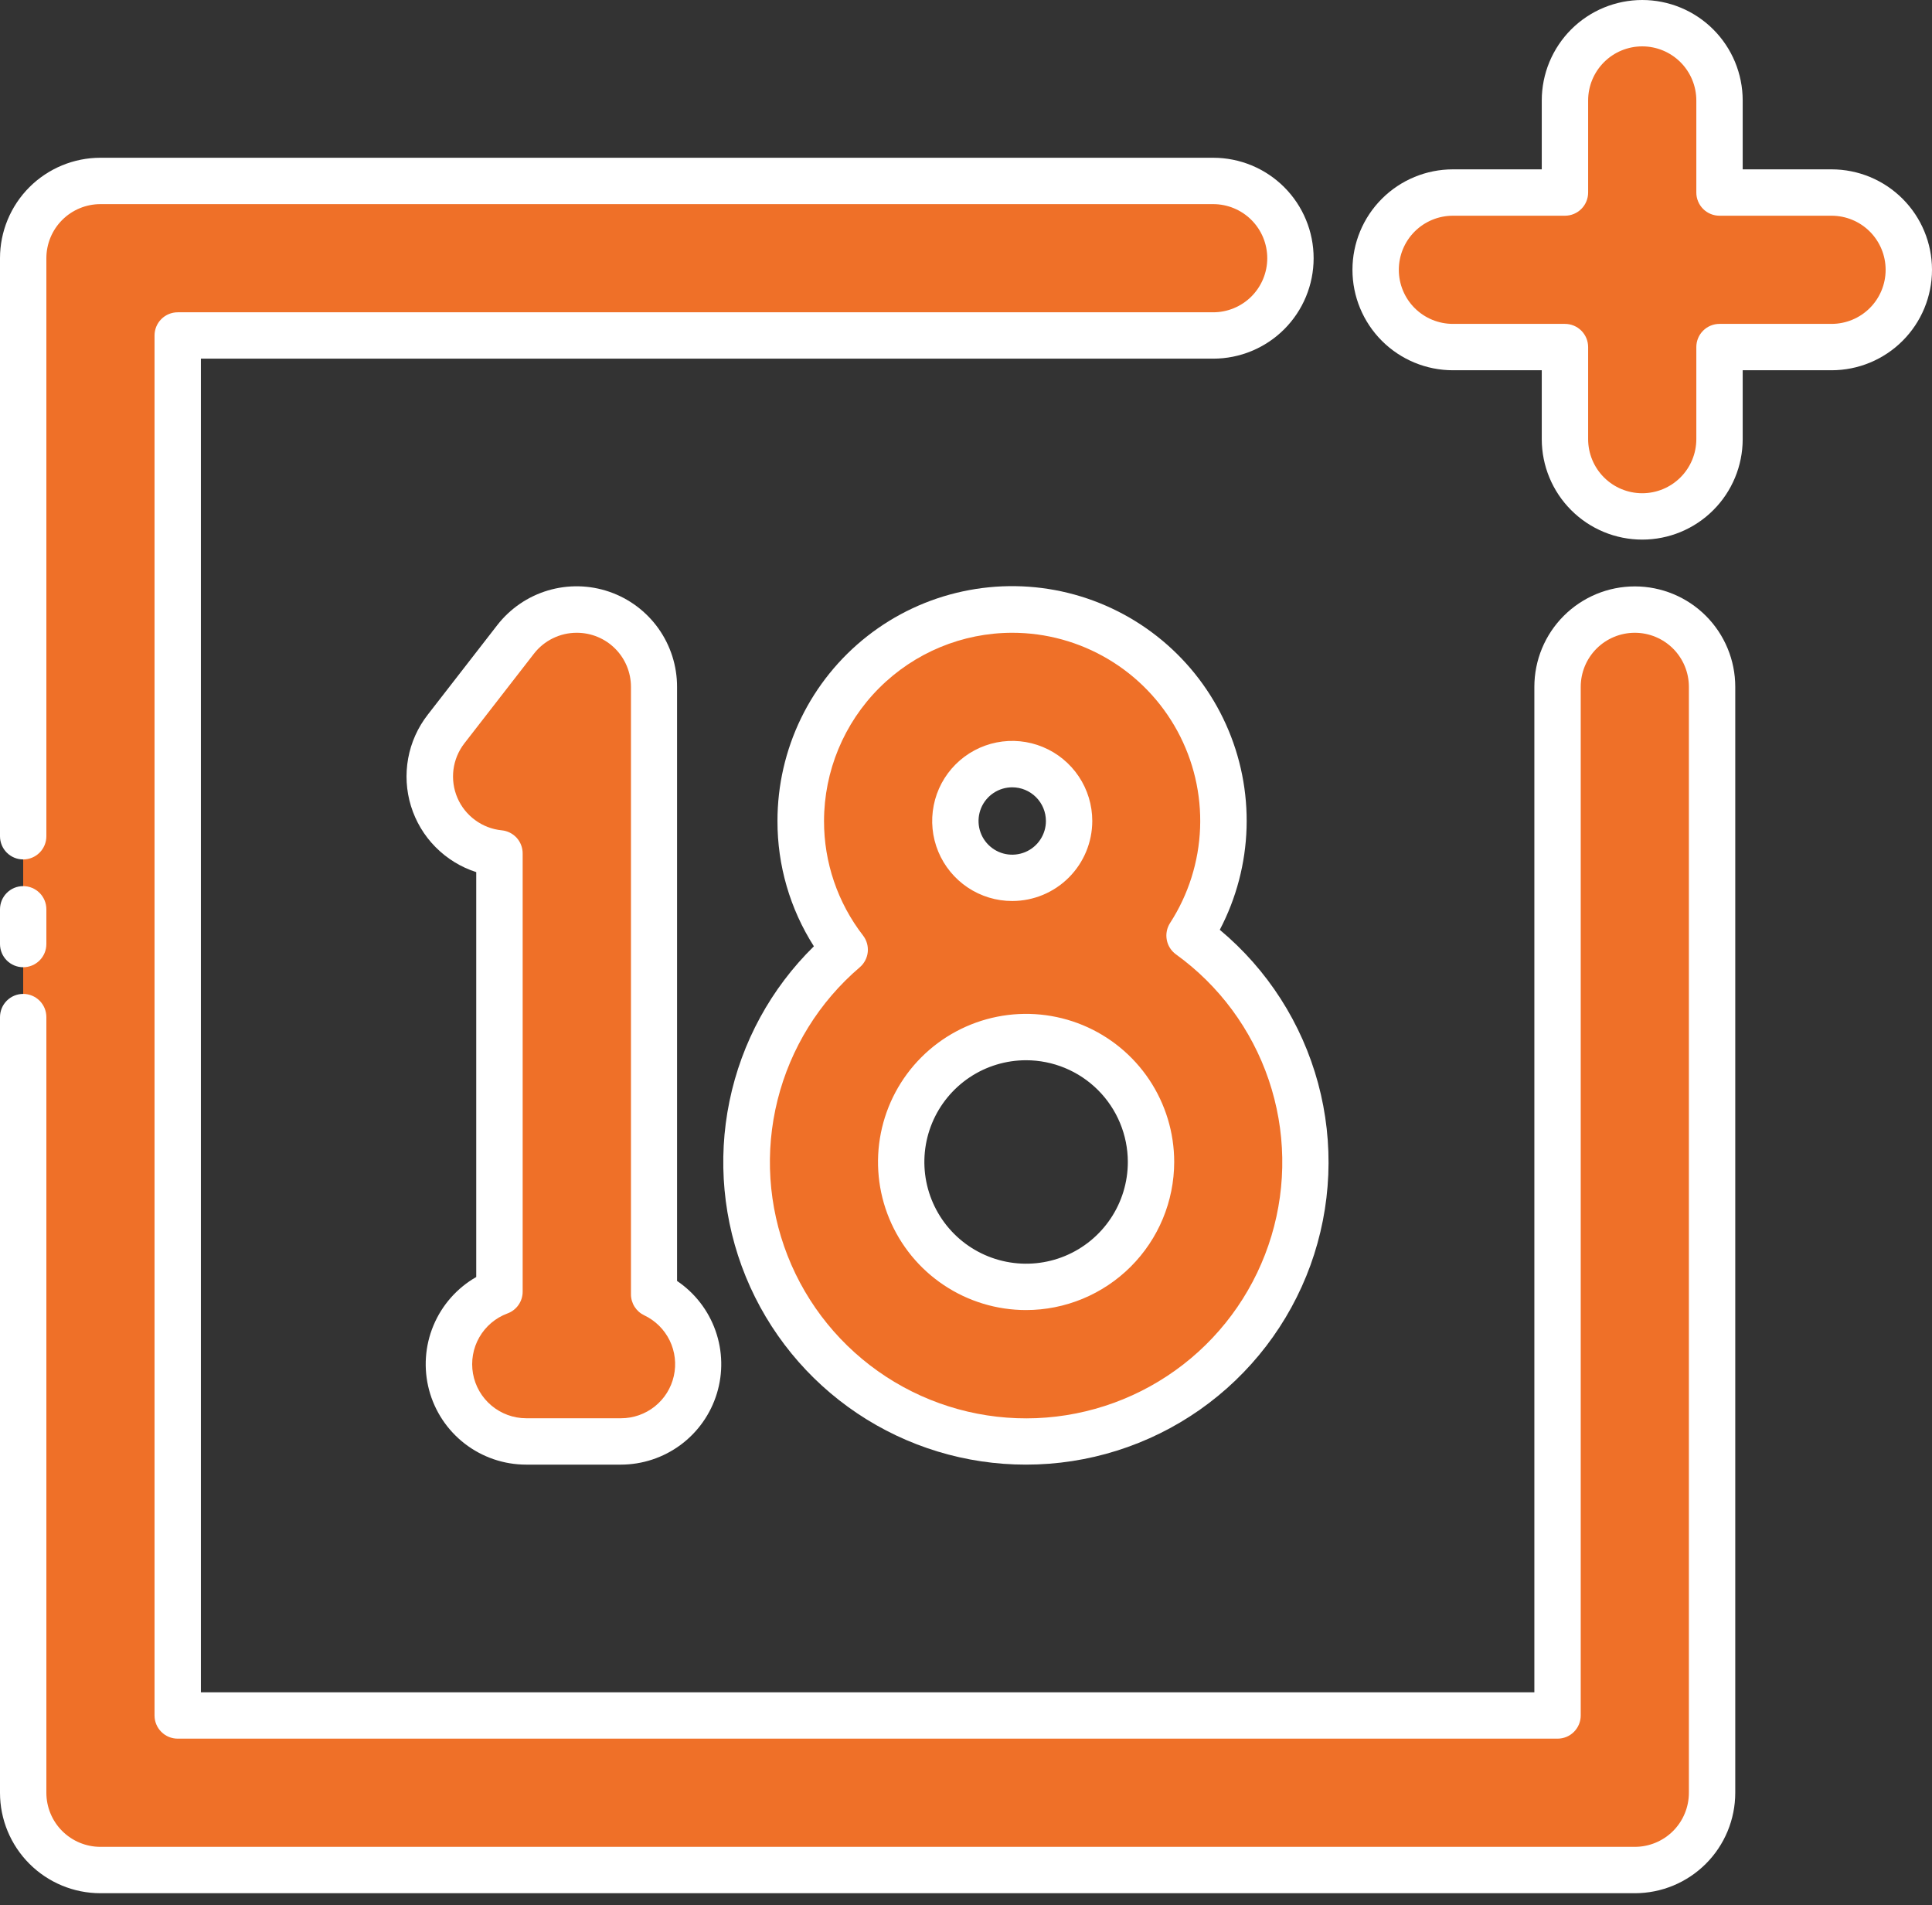 <svg width="72" height="71" viewBox="0 0 72 71" fill="none" xmlns="http://www.w3.org/2000/svg">
<rect x="0" y="0" width="72" height="71" fill="#333333" stroke="none"/>
<path d="M68.249 7.175H64.073V3.743C64.073 2.98 63.77 2.247 63.23 1.707C62.69 1.167 61.958 0.864 61.194 0.864C60.43 0.864 59.698 1.167 59.157 1.707C58.617 2.247 58.314 2.98 58.314 3.743V7.175H54.139C53.375 7.175 52.642 7.478 52.102 8.018C51.562 8.558 51.259 9.291 51.259 10.054C51.259 10.818 51.562 11.551 52.102 12.091C52.642 12.631 53.375 12.934 54.139 12.934H58.314V16.365C58.314 17.129 58.617 17.861 59.157 18.401C59.698 18.942 60.43 19.245 61.194 19.245C61.958 19.245 62.69 18.942 63.23 18.401C63.77 17.861 64.073 17.129 64.073 16.365V12.934H68.249C69.013 12.934 69.745 12.631 70.285 12.091C70.825 11.551 71.129 10.818 71.129 10.054C71.129 9.291 70.825 8.558 70.285 8.018C69.745 7.478 69.013 7.175 68.249 7.175Z" fill="#EF7028"/>
<path d="M44.33 34.868C45.115 33.655 45.552 32.251 45.592 30.807C45.633 29.363 45.276 27.936 44.56 26.681C43.845 25.427 42.798 24.393 41.535 23.694C40.271 22.994 38.84 22.654 37.397 22.713C35.953 22.772 34.554 23.226 33.352 24.026C32.15 24.826 31.19 25.941 30.579 27.25C29.967 28.558 29.727 30.01 29.885 31.445C30.042 32.881 30.592 34.246 31.472 35.39C29.826 36.796 28.658 38.681 28.132 40.782C27.607 42.882 27.749 45.095 28.539 47.111C29.33 49.127 30.729 50.846 32.542 52.03C34.356 53.213 36.493 53.802 38.657 53.714C40.82 53.626 42.903 52.866 44.614 51.539C46.325 50.212 47.581 48.385 48.205 46.311C48.829 44.238 48.791 42.021 48.097 39.97C47.402 37.919 46.086 36.136 44.33 34.868ZM37.724 28.476C38.144 28.476 38.553 28.601 38.902 28.834C39.25 29.066 39.522 29.398 39.682 29.785C39.843 30.172 39.885 30.599 39.803 31.01C39.721 31.421 39.519 31.799 39.222 32.095C38.926 32.391 38.548 32.593 38.137 32.675C37.726 32.756 37.299 32.714 36.912 32.553C36.525 32.393 36.194 32.121 35.961 31.772C35.728 31.423 35.605 31.013 35.605 30.594C35.605 30.032 35.829 29.494 36.226 29.097C36.624 28.7 37.163 28.477 37.724 28.476ZM38.24 47.957C37.319 47.957 36.419 47.684 35.654 47.173C34.888 46.661 34.291 45.934 33.939 45.084C33.587 44.233 33.494 43.297 33.674 42.394C33.854 41.491 34.297 40.662 34.948 40.011C35.599 39.36 36.428 38.916 37.331 38.737C38.234 38.557 39.17 38.649 40.021 39.002C40.872 39.354 41.599 39.951 42.11 40.716C42.622 41.482 42.895 42.382 42.895 43.302C42.893 44.538 42.401 45.722 41.527 46.594C40.653 47.467 39.468 47.957 38.233 47.957H38.24Z" fill="#EF7028"/>
<path d="M24.371 48.235V25.596C24.371 24.996 24.184 24.41 23.835 23.922C23.486 23.433 22.993 23.066 22.425 22.871C21.857 22.676 21.242 22.664 20.667 22.836C20.092 23.008 19.585 23.355 19.216 23.83L16.625 27.17C16.309 27.577 16.107 28.06 16.042 28.571C15.976 29.082 16.049 29.601 16.252 30.074C16.455 30.547 16.782 30.957 17.197 31.262C17.613 31.566 18.102 31.753 18.615 31.803V48.136C17.981 48.37 17.45 48.819 17.114 49.405C16.779 49.991 16.659 50.676 16.777 51.341C16.896 52.006 17.244 52.608 17.761 53.042C18.278 53.477 18.931 53.715 19.607 53.717H23.144C23.798 53.715 24.431 53.491 24.94 53.082C25.449 52.673 25.805 52.103 25.947 51.466C26.09 50.828 26.012 50.161 25.725 49.574C25.439 48.987 24.961 48.515 24.371 48.235Z" fill="#EF7028"/>
<path d="M60.925 22.717C60.161 22.717 59.428 23.02 58.889 23.56C58.348 24.1 58.045 24.833 58.045 25.596V63.93H6.623V12.502H45.212C45.975 12.502 46.708 12.199 47.248 11.659C47.788 11.119 48.091 10.386 48.091 9.623C48.091 8.859 47.788 8.126 47.248 7.586C46.708 7.046 45.975 6.743 45.212 6.743H3.744C2.98 6.743 2.248 7.046 1.707 7.586C1.167 8.126 0.864 8.859 0.864 9.623V66.809C0.864 67.573 1.167 68.306 1.707 68.846C2.248 69.386 2.98 69.689 3.744 69.689H60.925C61.688 69.689 62.421 69.386 62.961 68.846C63.501 68.306 63.804 67.573 63.804 66.809V25.596C63.804 24.833 63.501 24.1 62.961 23.56C62.421 23.02 61.688 22.717 60.925 22.717Z" fill="#EF7028"/>
<path d="M61.201 20.109C60.208 20.109 59.256 19.715 58.554 19.012C57.852 18.311 57.457 17.358 57.457 16.365V13.798H54.146C53.153 13.798 52.201 13.404 51.499 12.702C50.797 12 50.402 11.047 50.402 10.055C50.402 9.062 50.797 8.109 51.499 7.407C52.201 6.705 53.153 6.311 54.146 6.311H57.457V3.744C57.457 3.252 57.554 2.765 57.742 2.311C57.931 1.857 58.206 1.444 58.554 1.096C58.901 0.749 59.314 0.473 59.768 0.285C60.223 0.097 60.709 0 61.201 0C61.693 0 62.179 0.097 62.634 0.285C63.088 0.473 63.501 0.749 63.848 1.096C64.196 1.444 64.472 1.857 64.66 2.311C64.848 2.765 64.945 3.252 64.945 3.744V6.311H68.256C69.249 6.311 70.201 6.705 70.903 7.407C71.606 8.109 72 9.062 72 10.055C72 11.047 71.606 12 70.903 12.702C70.201 13.404 69.249 13.798 68.256 13.798H64.945V16.365C64.945 17.358 64.55 18.311 63.848 19.012C63.146 19.715 62.194 20.109 61.201 20.109ZM54.146 8.039C53.611 8.039 53.098 8.251 52.72 8.629C52.342 9.007 52.13 9.52 52.13 10.055C52.13 10.589 52.342 11.102 52.72 11.48C53.098 11.858 53.611 12.07 54.146 12.07H58.321C58.55 12.07 58.77 12.161 58.932 12.323C59.094 12.485 59.185 12.705 59.185 12.934V16.365C59.185 16.9 59.398 17.413 59.776 17.791C60.154 18.169 60.666 18.381 61.201 18.381C61.736 18.381 62.248 18.169 62.626 17.791C63.004 17.413 63.217 16.9 63.217 16.365V12.934C63.217 12.705 63.308 12.485 63.47 12.323C63.632 12.161 63.852 12.07 64.081 12.07H68.256C68.791 12.07 69.304 11.858 69.682 11.48C70.06 11.102 70.272 10.589 70.272 10.055C70.272 9.52 70.06 9.007 69.682 8.629C69.304 8.251 68.791 8.039 68.256 8.039H64.081C63.852 8.039 63.632 7.948 63.47 7.786C63.308 7.624 63.217 7.404 63.217 7.175V3.744C63.217 3.209 63.004 2.696 62.626 2.318C62.248 1.94 61.736 1.728 61.201 1.728C60.666 1.728 60.154 1.94 59.776 2.318C59.398 2.696 59.185 3.209 59.185 3.744V7.175C59.185 7.404 59.094 7.624 58.932 7.786C58.77 7.948 58.55 8.039 58.321 8.039H54.146Z" fill="white"/>
<path d="M0.864 36.045C0.635 36.045 0.415 35.954 0.253 35.792C0.091 35.63 0 35.41 0 35.181V33.886C0 33.656 0.091 33.437 0.253 33.275C0.415 33.113 0.635 33.022 0.864 33.022C1.093 33.022 1.313 33.113 1.475 33.275C1.637 33.437 1.728 33.656 1.728 33.886V35.181C1.728 35.41 1.637 35.63 1.475 35.792C1.313 35.954 1.093 36.045 0.864 36.045Z" fill="white"/>
<path d="M60.925 70.553H3.744C2.751 70.553 1.799 70.159 1.096 69.456C0.394 68.754 0 67.802 0 66.809V37.903C0 37.674 0.091 37.454 0.253 37.292C0.415 37.13 0.635 37.039 0.864 37.039C1.093 37.039 1.313 37.13 1.475 37.292C1.637 37.454 1.728 37.674 1.728 37.903V66.809C1.728 67.344 1.94 67.857 2.318 68.235C2.696 68.613 3.209 68.825 3.744 68.825H60.925C61.459 68.825 61.972 68.613 62.35 68.235C62.728 67.857 62.94 67.344 62.94 66.809V25.596C62.94 25.062 62.728 24.549 62.35 24.171C61.972 23.793 61.459 23.581 60.925 23.581C60.39 23.581 59.877 23.793 59.499 24.171C59.121 24.549 58.909 25.062 58.909 25.596V63.93C58.909 64.159 58.818 64.378 58.656 64.54C58.494 64.703 58.274 64.793 58.045 64.793H6.623C6.394 64.793 6.174 64.703 6.012 64.54C5.85 64.378 5.759 64.159 5.759 63.93V12.502C5.759 12.273 5.85 12.053 6.012 11.891C6.174 11.729 6.394 11.638 6.623 11.638H45.212C45.746 11.638 46.259 11.426 46.637 11.048C47.015 10.67 47.227 10.157 47.227 9.623C47.227 9.088 47.015 8.575 46.637 8.197C46.259 7.819 45.746 7.607 45.212 7.607H3.744C3.209 7.607 2.696 7.819 2.318 8.197C1.94 8.575 1.728 9.088 1.728 9.623V31.164C1.728 31.393 1.637 31.613 1.475 31.775C1.313 31.937 1.093 32.028 0.864 32.028C0.635 32.028 0.415 31.937 0.253 31.775C0.091 31.613 0 31.393 0 31.164V9.623C0 8.63 0.394 7.677 1.096 6.975C1.799 6.273 2.751 5.879 3.744 5.879H45.212C46.204 5.879 47.157 6.273 47.859 6.975C48.561 7.677 48.955 8.63 48.955 9.623C48.955 10.615 48.561 11.568 47.859 12.27C47.157 12.972 46.204 13.366 45.212 13.366H7.487V63.066H57.181V25.596C57.181 24.603 57.575 23.651 58.278 22.949C58.98 22.247 59.932 21.853 60.925 21.853C61.917 21.853 62.87 22.247 63.572 22.949C64.274 23.651 64.668 24.603 64.668 25.596V66.809C64.668 67.301 64.571 67.788 64.383 68.242C64.195 68.696 63.919 69.109 63.572 69.456C63.224 69.804 62.811 70.08 62.357 70.268C61.903 70.456 61.416 70.553 60.925 70.553Z" fill="white"/>
<path d="M38.233 54.581C35.994 54.582 33.805 53.917 31.946 52.669C30.087 51.422 28.641 49.649 27.793 47.577C26.946 45.505 26.734 43.227 27.186 41.035C27.638 38.842 28.733 36.833 30.331 35.265C29.441 33.87 28.97 32.249 28.974 30.594C28.973 29.267 29.274 27.958 29.853 26.765C30.433 25.572 31.277 24.526 32.321 23.707C33.364 22.888 34.581 22.318 35.878 22.039C37.175 21.76 38.518 21.779 39.806 22.096C41.094 22.413 42.293 23.019 43.313 23.868C44.332 24.717 45.145 25.787 45.689 26.997C46.234 28.206 46.496 29.524 46.456 30.85C46.416 32.176 46.074 33.476 45.458 34.65C47.237 36.134 48.516 38.13 49.121 40.367C49.725 42.603 49.626 44.972 48.837 47.15C48.047 49.328 46.605 51.21 44.708 52.54C42.81 53.869 40.549 54.582 38.233 54.581ZM37.724 23.581C35.865 23.582 34.082 24.322 32.767 25.637C31.451 26.952 30.712 28.734 30.709 30.594C30.706 32.139 31.218 33.641 32.163 34.863C32.299 35.039 32.361 35.259 32.339 35.48C32.316 35.7 32.209 35.903 32.041 36.047C30.531 37.336 29.46 39.064 28.978 40.991C28.495 42.917 28.626 44.946 29.351 46.795C30.076 48.643 31.359 50.22 33.023 51.305C34.686 52.39 36.646 52.93 38.63 52.849C40.614 52.767 42.524 52.069 44.093 50.852C45.662 49.635 46.812 47.958 47.383 46.056C47.955 44.155 47.919 42.122 47.281 40.241C46.643 38.361 45.434 36.726 43.824 35.565C43.644 35.434 43.522 35.241 43.482 35.023C43.441 34.806 43.486 34.581 43.606 34.395C44.29 33.337 44.676 32.114 44.724 30.855C44.772 29.596 44.479 28.348 43.877 27.241C43.275 26.134 42.386 25.21 41.303 24.566C40.221 23.922 38.984 23.581 37.724 23.581ZM38.24 48.821C37.148 48.821 36.081 48.498 35.174 47.891C34.266 47.285 33.559 46.423 33.141 45.414C32.723 44.406 32.614 43.296 32.827 42.225C33.04 41.155 33.565 40.172 34.337 39.4C35.109 38.628 36.093 38.102 37.163 37.889C38.234 37.676 39.343 37.786 40.352 38.203C41.36 38.621 42.222 39.328 42.829 40.236C43.435 41.144 43.759 42.211 43.759 43.302C43.757 44.767 43.174 46.17 42.138 47.205C41.101 48.24 39.697 48.821 38.233 48.821H38.24ZM38.24 39.511C37.49 39.511 36.757 39.733 36.133 40.15C35.51 40.567 35.024 41.159 34.737 41.851C34.45 42.544 34.375 43.306 34.521 44.042C34.668 44.777 35.029 45.453 35.559 45.983C36.089 46.513 36.765 46.874 37.5 47.02C38.236 47.167 38.998 47.092 39.691 46.805C40.383 46.518 40.975 46.032 41.392 45.408C41.809 44.785 42.031 44.052 42.031 43.302C42.03 42.296 41.629 41.331 40.917 40.62C40.204 39.909 39.239 39.51 38.233 39.511H38.24ZM37.724 33.577C37.134 33.578 36.557 33.403 36.066 33.075C35.576 32.748 35.193 32.282 34.967 31.737C34.741 31.192 34.682 30.592 34.797 30.013C34.911 29.434 35.196 28.902 35.613 28.485C36.03 28.068 36.562 27.783 37.14 27.668C37.719 27.553 38.319 27.612 38.864 27.838C39.409 28.063 39.875 28.446 40.203 28.936C40.531 29.427 40.706 30.004 40.706 30.594C40.705 31.385 40.391 32.143 39.832 32.702C39.273 33.262 38.515 33.576 37.724 33.577ZM37.724 29.34C37.476 29.34 37.233 29.413 37.026 29.551C36.819 29.689 36.658 29.885 36.563 30.114C36.468 30.344 36.443 30.596 36.491 30.84C36.54 31.084 36.659 31.308 36.835 31.483C37.011 31.659 37.234 31.779 37.478 31.827C37.722 31.875 37.974 31.85 38.204 31.755C38.434 31.66 38.63 31.499 38.767 31.292C38.905 31.085 38.979 30.843 38.978 30.594C38.978 30.262 38.845 29.943 38.61 29.708C38.375 29.473 38.057 29.341 37.724 29.34Z" fill="white"/>
<path d="M23.141 54.581H19.604C18.779 54.58 17.977 54.306 17.324 53.803C16.671 53.3 16.202 52.595 15.99 51.798C15.779 51.001 15.836 50.156 16.154 49.395C16.472 48.634 17.032 47.999 17.748 47.589V32.501C17.174 32.316 16.654 31.996 16.231 31.568C15.807 31.14 15.494 30.616 15.316 30.04C15.139 29.465 15.103 28.855 15.211 28.262C15.319 27.67 15.569 27.113 15.939 26.637L18.531 23.297C19.01 22.68 19.67 22.228 20.418 22.005C21.167 21.782 21.967 21.798 22.705 22.052C23.444 22.306 24.085 22.785 24.538 23.421C24.991 24.058 25.234 24.82 25.232 25.601V47.736C25.896 48.184 26.398 48.834 26.665 49.59C26.932 50.345 26.95 51.166 26.715 51.932C26.481 52.698 26.007 53.369 25.363 53.846C24.719 54.322 23.94 54.58 23.138 54.581H23.141ZM21.491 23.581C21.184 23.581 20.881 23.651 20.605 23.786C20.329 23.921 20.087 24.117 19.899 24.36L17.307 27.7C17.086 27.985 16.945 28.323 16.899 28.68C16.854 29.038 16.904 29.401 17.046 29.732C17.188 30.063 17.416 30.349 17.707 30.562C17.997 30.776 18.34 30.907 18.698 30.943C18.912 30.963 19.111 31.064 19.256 31.223C19.4 31.383 19.479 31.591 19.478 31.807V48.136C19.478 48.313 19.424 48.485 19.323 48.63C19.222 48.775 19.078 48.886 18.912 48.947C18.469 49.111 18.098 49.425 17.863 49.835C17.628 50.245 17.545 50.724 17.627 51.19C17.71 51.655 17.953 52.076 18.315 52.38C18.677 52.684 19.134 52.852 19.606 52.853H23.144C23.602 52.853 24.046 52.697 24.404 52.411C24.761 52.126 25.011 51.727 25.111 51.28C25.212 50.833 25.157 50.366 24.957 49.954C24.756 49.543 24.422 49.212 24.008 49.016C23.86 48.946 23.735 48.835 23.648 48.697C23.561 48.559 23.514 48.399 23.514 48.235V25.596C23.514 25.062 23.302 24.549 22.924 24.171C22.546 23.793 22.033 23.581 21.498 23.581H21.491Z" fill="white"/>
</svg>
